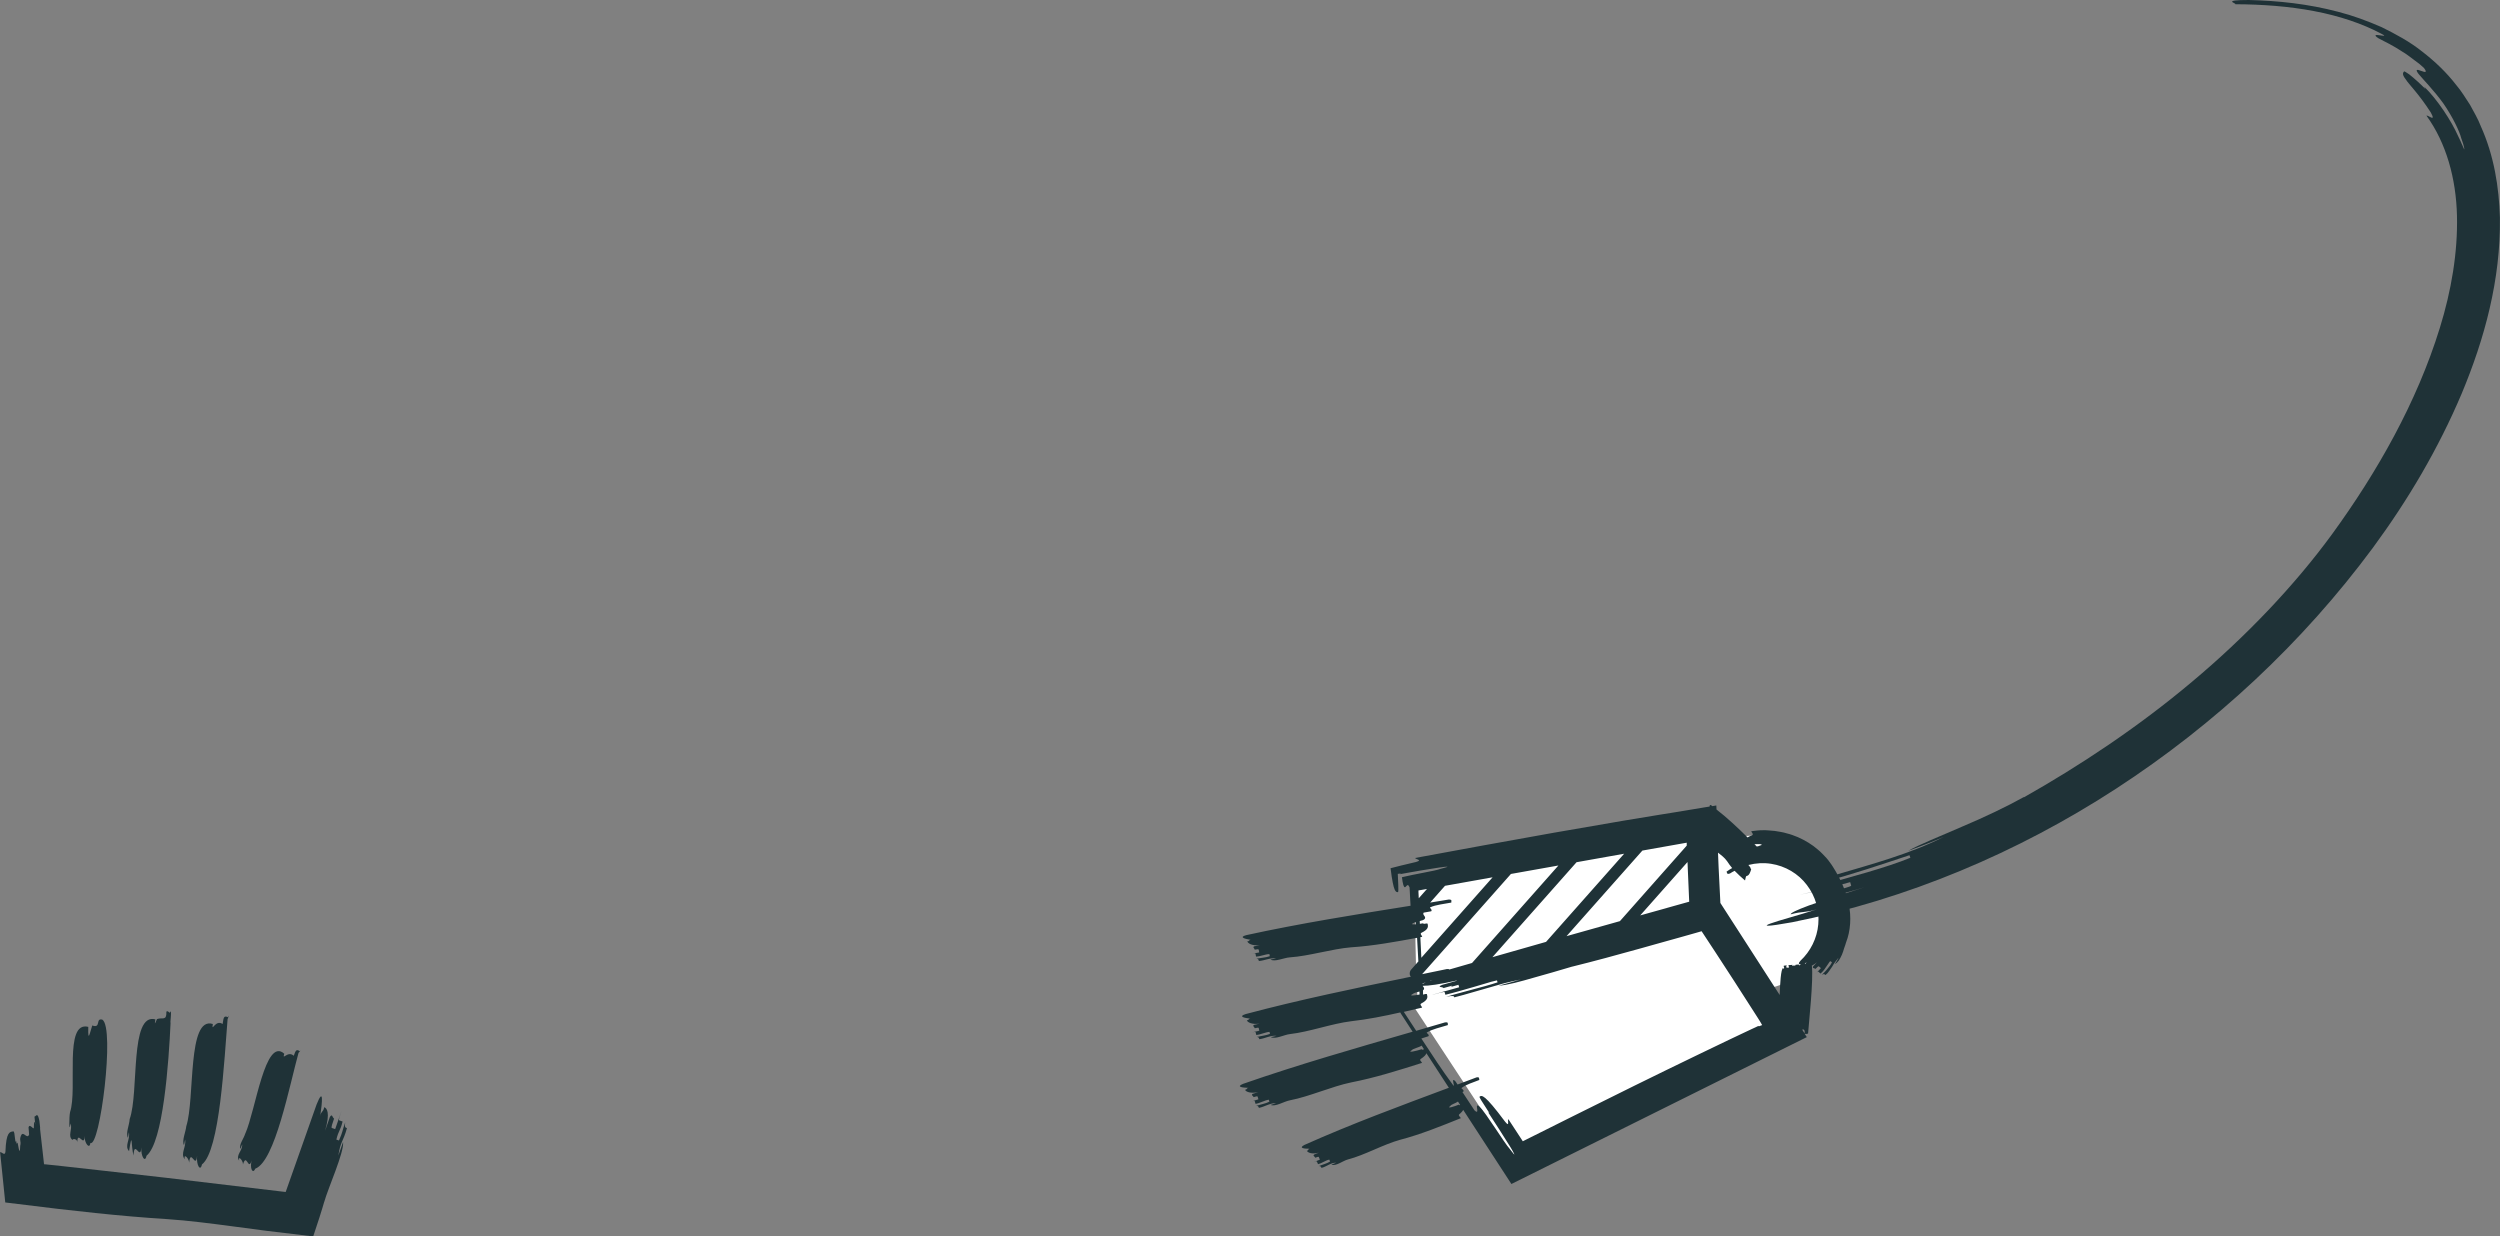 <svg viewBox="0 0 184 91" fill="none" xmlns="http://www.w3.org/2000/svg">
<rect x="0" y="0" width="184" height="91" fill="#808080" stroke="none"/>
<g clip-path="url(#clip0_2393_23486)">
<path d="M124.326 61.12L104.145 64.549C104.145 64.549 104.116 74.196 104.502 74.284C104.888 74.371 125.178 69.329 125.149 69.118C125.12 68.907 124.333 61.112 124.333 61.112L124.326 61.12Z" fill="white"/>
<path d="M129.03 72.853C132.172 72.853 134.72 70.312 134.72 67.179C134.72 64.045 132.172 61.505 129.03 61.505C125.887 61.505 123.34 64.045 123.34 67.179C123.34 70.312 125.887 72.853 129.03 72.853Z" fill="white"/>
<path d="M103.664 73.492L125.659 67.331L131.152 75.816L111.642 85.631L103.664 73.492Z" fill="white"/>
<path d="M136.055 66.496C135.851 65.508 135.406 64.592 134.918 63.822C134.852 63.699 134.765 63.597 134.685 63.481C134.597 63.372 134.525 63.248 134.423 63.147C134.226 62.943 134.036 62.725 133.811 62.544C133.374 62.159 132.864 61.853 132.324 61.614L131.909 61.454C131.771 61.403 131.625 61.367 131.487 61.33L131.275 61.272C131.202 61.258 131.13 61.243 131.057 61.229C130.911 61.2 130.765 61.178 130.62 61.156C130.474 61.142 130.328 61.134 130.183 61.12C130.11 61.12 130.037 61.105 129.964 61.105H129.745C129.6 61.112 129.454 61.105 129.316 61.127C129.17 61.142 129.031 61.163 128.893 61.178C128.908 61.279 129.112 61.41 128.937 61.483C128.798 61.526 128.704 61.585 128.623 61.636C127.873 60.895 127.115 60.182 126.336 59.58C126.336 59.485 126.329 59.383 126.321 59.282C126.219 59.296 126.125 59.318 126.023 59.333C125.993 59.311 125.964 59.282 125.935 59.26C125.855 59.224 125.826 59.274 125.826 59.362C125.68 59.383 125.527 59.413 125.381 59.434C125.003 59.5 124.624 59.565 124.245 59.623L123.684 59.718L123.371 59.768C122.948 59.834 122.526 59.907 122.103 59.972C121.258 60.11 120.406 60.255 119.546 60.393C117.834 60.684 116.1 60.982 114.373 61.287C110.913 61.897 107.467 62.536 104.152 63.147C104.174 63.248 104.749 63.292 104.21 63.444C103.809 63.539 103.452 63.626 103.139 63.699C102.819 63.779 102.556 63.844 102.345 63.902C102.462 64.839 102.556 65.253 102.644 65.464C102.731 65.668 102.811 65.66 102.891 65.66C102.957 65.66 102.891 64.745 102.877 64.316C103.11 64.28 103.197 64.273 103.001 64.345C103.256 64.302 103.533 64.251 103.817 64.2C104.079 64.156 104.341 64.106 104.603 64.062C105.07 63.982 105.521 63.909 105.871 63.859C106.563 63.757 106.847 63.742 106.031 63.946C105.82 64.026 105.332 64.127 104.786 64.229C104.509 64.28 104.217 64.338 103.941 64.396C103.656 64.454 103.394 64.512 103.183 64.563C103.212 64.796 103.241 64.985 103.278 65.108C103.372 65.413 103.438 65.282 103.511 65.21C103.584 65.123 103.656 65.094 103.744 65.312C103.758 65.638 103.788 66.183 103.817 66.663C99.773 67.309 95.679 67.963 91.716 68.828C91.162 68.98 91.621 69.104 92.073 69.177C91.92 69.155 91.949 69.3 91.803 69.278C91.832 69.431 92.16 69.627 92.728 69.569C92.59 69.598 92.444 69.62 92.306 69.649C92.175 69.721 92.335 69.801 92.349 69.896C92.488 69.867 92.634 69.845 92.641 69.896C92.648 69.947 92.67 70.048 92.677 70.099C92.539 70.128 92.255 70.179 92.116 70.201C92.255 70.172 92.4 70.15 92.408 70.201C92.415 70.252 92.437 70.353 92.444 70.404C92.736 70.404 93.136 70.223 93.428 70.223L93.457 70.375C93.187 70.477 92.75 70.506 92.473 70.557C92.626 70.579 92.634 70.629 92.648 70.731C93.078 70.702 93.471 70.477 93.923 70.542C93.785 70.571 93.639 70.593 93.501 70.622C93.828 70.818 94.491 70.491 94.928 70.462C96.356 70.368 98.017 69.838 99.453 69.721C101.048 69.62 102.724 69.314 104.297 69.024C104.334 69.576 104.363 70.157 104.392 70.76L103.86 71.363C103.773 71.465 103.744 71.588 103.758 71.712C103.766 71.777 103.795 71.835 103.839 71.886C99.773 72.729 95.642 73.579 91.665 74.64C91.118 74.821 91.585 74.923 92.036 74.974C91.883 74.959 91.92 75.105 91.767 75.09C91.803 75.235 92.138 75.424 92.714 75.337C92.575 75.366 92.437 75.403 92.291 75.431C92.16 75.511 92.328 75.577 92.349 75.679C92.488 75.65 92.626 75.613 92.641 75.664C92.655 75.715 92.677 75.809 92.685 75.86C92.546 75.889 92.262 75.955 92.124 75.991C92.262 75.962 92.4 75.926 92.415 75.976C92.43 76.027 92.451 76.122 92.459 76.173C92.75 76.158 93.144 75.962 93.435 75.947L93.471 76.093C93.202 76.209 92.772 76.252 92.495 76.318C92.648 76.332 92.655 76.383 92.685 76.485C93.114 76.434 93.501 76.187 93.952 76.238C93.814 76.267 93.675 76.303 93.53 76.332C93.865 76.514 94.52 76.151 94.95 76.107C96.371 75.947 98.017 75.337 99.445 75.163C100.633 75.032 101.864 74.785 103.059 74.516C103.081 74.552 103.095 74.574 103.117 74.618C103.401 75.054 103.686 75.497 103.97 75.933C99.802 77.139 95.562 78.352 91.497 79.769C90.951 79.994 91.431 80.052 91.898 80.067C91.745 80.067 91.788 80.205 91.635 80.205C91.679 80.35 92.036 80.502 92.612 80.379C92.473 80.422 92.335 80.466 92.189 80.51C92.065 80.604 92.233 80.655 92.269 80.749C92.408 80.706 92.546 80.662 92.561 80.713C92.575 80.764 92.604 80.858 92.619 80.909C92.481 80.953 92.204 81.04 92.058 81.084C92.196 81.04 92.335 80.996 92.349 81.047C92.364 81.098 92.393 81.193 92.408 81.243C92.699 81.207 93.093 80.975 93.384 80.938L93.428 81.084C93.165 81.222 92.728 81.302 92.451 81.389C92.604 81.389 92.619 81.44 92.655 81.541C93.093 81.454 93.464 81.178 93.93 81.193C93.792 81.236 93.653 81.28 93.515 81.323C93.872 81.476 94.506 81.062 94.943 80.982C96.378 80.706 98.003 79.965 99.438 79.667C101.172 79.333 102.993 78.759 104.662 78.228C104.633 78.134 104.443 78.032 104.567 77.938C104.837 77.764 104.946 77.633 104.982 77.517C105.529 78.359 106.082 79.209 106.636 80.059C103.074 81.389 99.453 82.725 96.007 84.266C95.548 84.505 95.985 84.549 96.4 84.549C96.262 84.549 96.32 84.694 96.182 84.694C96.24 84.832 96.575 84.978 97.07 84.832C96.954 84.883 96.83 84.927 96.713 84.978C96.611 85.072 96.772 85.116 96.808 85.21C96.925 85.159 97.049 85.116 97.063 85.159C97.085 85.203 97.121 85.297 97.143 85.348C97.027 85.399 96.786 85.493 96.67 85.544C96.786 85.493 96.91 85.45 96.925 85.493C96.947 85.537 96.983 85.632 97.005 85.682C97.26 85.632 97.58 85.392 97.835 85.348L97.894 85.486C97.675 85.632 97.303 85.726 97.063 85.82C97.201 85.82 97.223 85.864 97.26 85.958C97.639 85.864 97.93 85.573 98.345 85.573C98.229 85.624 98.105 85.668 97.988 85.719C98.323 85.857 98.841 85.428 99.212 85.334C100.451 85.014 101.806 84.229 103.052 83.888C104.552 83.496 106.097 82.871 107.518 82.297C107.481 82.202 107.306 82.108 107.401 82.013C107.561 81.883 107.649 81.774 107.692 81.687C108.873 83.503 110.053 85.312 111.24 87.142C118.46 83.554 125.724 79.943 132.98 76.332C132.929 76.252 132.878 76.173 132.827 76.093C132.929 76.093 133.024 76.115 133.075 76.056C133.14 75.156 133.476 72.17 133.352 71.065C133.374 71.051 133.395 71.051 133.417 71.036C133.468 71.007 133.519 70.978 133.57 70.942C133.599 70.92 133.621 70.906 133.65 70.884C133.672 70.862 133.701 70.833 133.723 70.811L133.658 70.898L133.585 70.978L133.439 71.138C133.374 71.276 133.548 71.247 133.621 71.312C133.723 71.203 133.825 71.094 133.869 71.124C133.905 71.16 133.985 71.225 134.022 71.254C133.971 71.312 133.883 71.4 133.803 71.487C133.76 71.53 133.723 71.574 133.687 71.61C133.65 71.647 133.607 71.683 133.578 71.705C133.607 71.676 133.636 71.654 133.665 71.632C133.694 71.603 133.716 71.581 133.738 71.559C133.781 71.523 133.818 71.501 133.84 71.516C133.876 71.552 133.949 71.625 133.985 71.654C134.117 71.552 134.255 71.392 134.364 71.218C134.423 71.131 134.481 71.044 134.539 70.964C134.597 70.884 134.641 70.804 134.699 70.738L134.831 70.818C134.794 70.898 134.758 70.985 134.692 71.065C134.634 71.145 134.568 71.232 134.495 71.312C134.364 71.487 134.204 71.625 134.087 71.748C134.24 71.661 134.277 71.69 134.357 71.763C134.408 71.719 134.452 71.676 134.503 71.625C134.546 71.574 134.583 71.523 134.627 71.465C134.707 71.356 134.78 71.247 134.852 71.138C134.918 71.022 134.984 70.913 135.064 70.804C135.1 70.753 135.144 70.695 135.188 70.644C135.231 70.593 135.268 70.535 135.319 70.491C135.246 70.651 135.144 70.804 135.049 70.949C135.151 70.906 135.246 70.818 135.333 70.702C135.413 70.586 135.486 70.433 135.559 70.281C135.632 70.128 135.676 69.954 135.727 69.794C135.756 69.714 135.778 69.641 135.807 69.569C135.829 69.496 135.851 69.424 135.872 69.358C136.2 68.523 136.273 67.484 136.062 66.503L136.055 66.496ZM129.476 62.122C129.68 62.144 129.753 62.18 129.52 62.239C129.476 62.268 129.396 62.289 129.301 62.304C129.243 62.246 129.184 62.188 129.126 62.137C129.257 62.13 129.374 62.122 129.469 62.13L129.476 62.122ZM104.487 73.194C104.086 73.274 103.649 73.325 103.977 73.158C104.043 73.078 104.276 73.034 104.472 72.976C104.472 73.049 104.472 73.121 104.48 73.187L104.487 73.194ZM105.398 72.141C105.347 72.155 105.296 72.162 105.259 72.177C105.259 72.177 105.259 72.17 105.259 72.162C105.317 72.155 105.368 72.141 105.427 72.133C105.419 72.133 105.412 72.133 105.405 72.141H105.398ZM104.705 72.402C104.705 72.402 104.705 72.38 104.705 72.366C104.764 72.351 104.844 72.329 104.931 72.315C104.866 72.344 104.8 72.373 104.713 72.402H104.705ZM113.79 69.322C112.472 69.692 111.16 70.07 109.842 70.448L116.034 63.459C117.2 63.248 118.366 63.045 119.539 62.834L113.79 69.322ZM122.671 66.83C122.023 67.011 121.367 67.193 120.719 67.375L124.201 63.444L124.223 63.982L124.296 65.689L124.325 66.365C123.975 66.459 123.633 66.561 123.283 66.656L122.664 66.83H122.671ZM124.143 62.021V62.035C124.143 62.035 124.143 62.021 124.143 62.071V62.239L119.225 67.796C117.914 68.167 116.603 68.53 115.298 68.9L120.879 62.602C121.972 62.406 123.057 62.217 124.15 62.021H124.143ZM114.701 63.699L108.341 70.876C107.787 71.036 107.226 71.196 106.673 71.356C106.651 71.327 106.607 71.312 106.498 71.32C105.893 71.45 105.281 71.574 104.676 71.697C104.676 71.697 104.676 71.697 104.676 71.69L111.204 64.323C112.37 64.113 113.535 63.909 114.708 63.699H114.701ZM104.399 65.537C104.611 65.5 104.815 65.464 105.026 65.428L104.421 66.111L104.399 65.653V65.537ZM104.05 67.927C104.05 67.927 104.13 67.876 104.188 67.862C104.188 67.92 104.195 67.971 104.203 68.029C103.962 68.05 103.809 68.029 104.05 67.927ZM104.545 68.973C104.589 68.966 104.633 68.959 104.676 68.951C104.654 68.85 104.487 68.726 104.618 68.653C105.15 68.399 105.113 68.196 105.077 68C105.055 67.898 104.654 68.079 104.778 67.949C104.691 67.963 104.596 67.978 104.501 67.992C104.501 67.927 104.501 67.854 104.494 67.789C104.654 67.753 104.815 67.709 104.866 67.622C104.975 67.447 104.669 67.346 104.778 67.171C104.917 67.142 105.201 67.091 105.339 67.07C105.463 66.946 105.143 66.794 105.281 66.772C105.682 66.59 106.257 66.539 106.818 66.43C106.796 66.329 106.92 66.205 106.629 66.205C106.177 66.278 105.711 66.35 105.259 66.43L106.352 65.195C107.518 64.985 108.683 64.781 109.856 64.57L104.611 70.491C104.589 69.99 104.567 69.482 104.538 68.98L104.545 68.973ZM104.654 77.219C104.239 77.35 103.525 77.524 103.911 77.291C104.006 77.168 104.443 77.095 104.633 76.957C104.691 77.044 104.749 77.132 104.807 77.226C104.705 77.255 104.596 77.299 104.662 77.226L104.654 77.219ZM107.394 81.294C107.037 81.44 106.425 81.636 106.745 81.396C106.811 81.28 107.139 81.2 107.306 81.076C107.357 81.156 107.416 81.243 107.467 81.323C107.408 81.345 107.357 81.36 107.394 81.302V81.294ZM129.425 75.511H129.41L129.352 75.54L129.214 75.606L128.929 75.737C128.74 75.824 128.551 75.918 128.361 76.005C127.982 76.187 127.603 76.369 127.225 76.543C126.467 76.906 125.702 77.277 124.93 77.647C123.393 78.388 121.848 79.144 120.296 79.907C118.752 80.677 117.2 81.44 115.655 82.21C114.453 82.813 113.259 83.408 112.078 83.997C111.721 83.452 111.364 82.907 111.015 82.37C110.927 82.428 111.153 83.038 110.76 82.537C109.237 80.495 109.062 80.604 108.895 80.713C108.807 80.771 109.944 82.311 109.507 81.832C110.031 82.631 110.716 83.699 111.138 84.382C111.189 84.462 111.233 84.534 111.27 84.6C111.306 84.658 111.335 84.709 111.357 84.76C111.408 84.854 111.444 84.919 111.452 84.949C111.466 85.007 111.386 84.919 111.131 84.578C110.694 84.099 109.383 81.919 108.909 81.469C108.428 81.018 109.004 82.166 108.523 81.723C108.304 81.389 107.955 80.858 107.634 80.372C107.663 80.364 107.685 80.35 107.707 80.343C107.787 80.197 107.474 80.11 107.59 80.059C107.911 79.82 108.399 79.674 108.88 79.485C108.844 79.391 108.924 79.246 108.669 79.296C108.21 79.471 107.736 79.645 107.277 79.82C107.226 79.74 107.175 79.667 107.132 79.602C106.694 79.129 107.226 80.299 106.877 79.769C106.192 78.839 105.419 77.676 104.611 76.434C104.756 76.391 105.004 76.311 105.135 76.267C105.245 76.129 104.902 76.02 105.041 75.976C105.427 75.744 106.002 75.62 106.563 75.446C106.534 75.352 106.643 75.206 106.345 75.25C105.645 75.453 104.939 75.657 104.232 75.867C103.933 75.41 103.627 74.938 103.321 74.473C103.773 74.371 104.225 74.269 104.669 74.16C104.647 74.058 104.472 73.942 104.596 73.862C105.121 73.586 105.077 73.383 105.026 73.187C105.011 73.114 104.815 73.187 104.735 73.201C104.735 73.114 104.735 73.012 104.735 72.889C104.756 72.874 104.778 72.853 104.793 72.831C104.851 72.729 104.778 72.656 104.72 72.584C104.72 72.576 104.72 72.562 104.72 72.555C105.121 72.562 105.966 72.453 107.226 72.162L107.197 72.191C106.862 72.286 106.52 72.38 106.177 72.475C105.653 72.678 106.221 72.62 106.243 72.722C106.469 72.656 106.687 72.598 106.877 72.547L106.796 72.635L107.343 72.482C107.357 72.533 107.379 72.62 107.394 72.664C107.146 72.736 106.862 72.809 106.585 72.889C106.49 72.918 106.388 72.947 106.286 72.969C106.133 73.012 105.988 73.049 105.857 73.092C105.725 73.129 105.594 73.165 105.478 73.201C105.463 73.201 105.449 73.209 105.434 73.216C105.434 73.216 105.434 73.216 105.441 73.216C105.361 73.238 105.288 73.259 105.23 73.274C105.769 73.121 106.308 72.969 106.323 73.02C106.337 73.07 106.367 73.165 106.381 73.216C106.687 73.143 107.03 73.049 107.394 72.947C108.137 72.743 108.975 72.489 109.762 72.257C109.907 72.221 110.046 72.184 110.177 72.155L110.221 72.3C109.958 72.388 109.652 72.482 109.339 72.569C108.443 72.816 107.503 73.063 106.789 73.259C106.796 73.259 106.804 73.259 106.811 73.259C106.68 73.296 106.556 73.332 106.439 73.361C106.993 73.259 107.008 73.31 107.037 73.405C107.496 73.288 107.947 73.165 108.406 73.027C109.171 72.809 109.936 72.584 110.709 72.366C111.109 72.264 111.517 72.17 111.925 72.09C111.386 72.242 110.847 72.395 110.301 72.547C110.891 72.518 111.882 72.249 112.931 71.944C113.798 71.712 114.774 71.414 115.699 71.145C115.714 71.145 115.728 71.138 115.736 71.138C117.324 70.746 119.007 70.288 120.726 69.808C121.119 69.7 121.52 69.583 121.914 69.474C122.518 69.307 123.123 69.14 123.735 68.966C124.106 68.864 124.471 68.755 124.842 68.653L125.119 68.573L125.236 68.537L125.309 68.646L125.534 68.988C125.768 69.351 126.001 69.707 126.241 70.063C126.707 70.782 127.174 71.501 127.64 72.213C128.099 72.925 128.558 73.637 129.002 74.335C129.112 74.509 129.228 74.683 129.337 74.858C129.439 75.017 129.592 75.264 129.578 75.243C129.622 75.315 129.658 75.388 129.694 75.446C129.607 75.482 129.52 75.511 129.447 75.54L129.425 75.511ZM132.82 76.064C132.762 75.969 132.696 75.875 132.638 75.78C132.703 75.773 132.754 75.758 132.754 75.78C132.856 75.853 132.813 75.962 132.82 76.064ZM132.907 70.927C132.907 70.927 132.834 70.913 132.864 70.898C132.849 70.898 132.827 70.898 132.813 70.898C132.864 70.884 132.922 70.862 132.98 70.84C132.929 70.862 132.915 70.891 132.907 70.92V70.927ZM132.514 70.709C132.317 70.927 132.39 70.985 132.565 70.964C132.492 70.993 132.434 71.029 132.412 71.08C132.412 71.051 132.412 71.029 132.412 71C132.361 70.978 132.259 71 132.157 71.007C132.157 71.036 132.157 71.058 132.106 71.065C132.055 71.065 131.953 71.065 131.902 71.073C131.902 71.044 131.902 70.993 131.902 70.964C131.902 70.993 131.902 71.014 131.851 71.022C131.8 71.022 131.698 71.022 131.647 71.029C131.596 71.087 131.705 71.16 131.647 71.218H131.494C131.443 71.174 131.494 71.087 131.494 71.036C131.443 71.065 131.392 71.065 131.29 71.073C131.239 71.153 131.399 71.232 131.246 71.32V71.24C131.064 71.283 131.013 72.482 130.984 73.23C129.527 70.971 128.077 68.712 126.62 66.459C126.576 65.573 126.533 64.694 126.489 63.822C126.474 63.466 126.46 63.11 126.445 62.754C126.686 62.943 126.926 63.118 127.115 63.386C127.232 63.568 127.356 63.735 127.487 63.888C127.348 63.968 127.203 64.055 127.072 64.156C127.101 64.2 127.108 64.258 127.13 64.294C127.144 64.309 127.166 64.323 127.195 64.316C127.225 64.316 127.268 64.309 127.327 64.287C127.436 64.207 127.552 64.156 127.669 64.091C127.917 64.353 128.179 64.585 128.434 64.803C128.47 64.694 128.485 64.498 128.536 64.476C128.74 64.447 128.806 64.229 128.878 64.011C128.915 63.902 128.762 63.917 128.835 63.837C128.784 63.793 128.718 63.721 128.682 63.662C129.228 63.524 129.796 63.488 130.35 63.575C131.399 63.735 132.361 64.302 132.987 65.137C133.621 65.965 133.92 67.004 133.825 68.029C133.738 69.053 133.257 70.019 132.507 70.717L132.514 70.709Z" fill="#1F3237"/>
<path d="M148.952 58.686C153.01 56.397 157.344 53.535 161.315 50.193C165.293 46.866 168.899 43.074 171.66 39.288C174.961 34.748 177.882 29.612 179.572 24.134C180.417 21.41 180.898 18.584 180.833 15.867C180.767 13.149 180.053 10.541 178.589 8.514C178.691 8.435 179.325 9.045 178.909 8.282C177.969 6.829 177.299 6.226 177.059 5.834C176.775 5.47 176.855 5.361 176.935 5.26C176.957 5.231 177.102 5.325 177.306 5.463C177.503 5.608 177.736 5.826 177.955 6.015C178.385 6.4 178.676 6.764 178.414 6.371C179.412 7.345 180.432 8.921 180.905 9.989C181.168 10.512 181.306 10.897 181.357 10.977C181.394 11.057 181.386 10.81 181.139 10.149C181.029 9.684 180.519 8.609 179.842 7.628C179.15 6.662 178.312 5.819 178.006 5.441C177.401 4.642 179.004 5.797 178.399 4.998C178.217 4.824 177.977 4.62 177.693 4.424C177.416 4.221 177.124 3.981 176.796 3.792C176.17 3.378 175.5 3.044 175.055 2.819C174.21 2.259 176.134 2.913 175.23 2.463C173.875 1.744 172.178 1.17 170.334 0.821C168.484 0.465 166.495 0.32 164.528 0.312C164.528 0.247 164.287 0.182 164.287 0.124C164.273 0.058 164.513 0 165.511 0C167.69 0.051 169.905 0.291 172.076 0.865C173.168 1.141 174.239 1.54 175.288 1.998C176.316 2.506 177.35 3.059 178.268 3.792C179.193 4.504 180.06 5.325 180.782 6.262C181.168 6.713 181.466 7.221 181.794 7.715C182.071 8.231 182.377 8.74 182.588 9.292C183.557 11.442 183.929 13.767 183.994 16.026C184.053 20.581 182.865 24.94 181.175 28.98C179.463 33.026 177.226 36.811 174.647 40.313C169.467 47.316 163.005 53.324 155.742 58.047C148.478 62.769 140.355 66.19 131.911 67.876C129.973 68.225 129.726 68.181 130.308 67.97C130.891 67.752 132.312 67.382 133.711 66.931C132.771 67.207 132.734 67.04 131.795 67.295C131.773 67.2 132.224 66.982 133.142 66.641C134.06 66.314 135.445 65.878 137.28 65.282C136.363 65.573 135.423 65.813 134.49 66.06C133.536 66.234 134.446 65.871 134.41 65.74C135.335 65.493 136.268 65.246 136.246 65.181C136.231 65.115 136.188 64.992 136.173 64.926C135.714 65.05 135.022 65.231 134.33 65.42C133.638 65.602 132.938 65.747 132.472 65.856C133.405 65.638 134.33 65.428 134.315 65.355C134.301 65.29 134.264 65.166 134.25 65.101C136.078 64.585 138.84 63.858 140.603 63.132L140.537 62.943C138.738 63.539 136.049 64.454 134.206 64.904C135.109 64.592 135.088 64.534 135.051 64.403C137.761 63.604 140.515 62.87 143.058 61.599C142.191 61.969 141.309 62.304 140.428 62.631C141.258 62.151 142.788 61.555 144.406 60.843C146.03 60.16 147.735 59.347 148.966 58.657L148.952 58.686Z" fill="#1F3237"/>
<path d="M23.86 88.465C23.817 88.632 23.649 89.162 23.511 89.605C23.358 90.07 23.204 90.535 23.052 91C21.922 90.862 20.764 90.731 19.591 90.586C18.775 90.477 17.945 90.368 17.121 90.259C15.475 90.041 13.835 89.831 12.327 89.729C10.601 89.62 8.816 89.467 7.024 89.278C6.128 89.177 5.231 89.082 4.335 88.981C3.009 88.821 1.691 88.661 0.387 88.501C0.256 87.251 0.132 86.009 0.008 84.796C0.139 84.781 0.372 85.116 0.401 84.752C0.452 83.321 0.714 83.299 0.984 83.27C1.115 83.256 1.093 84.324 1.188 83.96C1.239 84.491 1.246 83.823 1.326 84.258C1.407 84.738 1.479 84.927 1.487 84.331C1.581 83.968 1.392 83.939 1.552 83.568C1.713 83.198 1.982 83.881 2.142 83.51C2.106 83.154 2.142 83.336 2.099 82.98C2.193 82.617 2.529 83.292 2.492 82.936C2.514 81.868 2.682 83.583 2.536 82.181C2.667 82.166 2.762 81.803 2.9 82.5C3.06 83.895 2.842 82.166 3.002 83.568L3.141 84.789L3.199 85.312L3.228 85.573V85.61L3.257 85.697H3.366L4.598 85.828L7.14 86.111L12.225 86.685C15.169 87.034 18.105 87.382 21.026 87.731C21.857 85.421 22.476 83.59 23.299 81.294C23.824 79.979 23.729 81.069 23.569 82.137C23.62 81.781 23.809 81.847 23.86 81.49C24.05 81.556 24.326 81.861 23.926 83.219L24.276 82.217C24.458 81.905 24.465 82.282 24.589 82.326C24.472 82.66 24.356 82.994 24.421 83.016C24.487 83.038 24.611 83.082 24.669 83.103C24.785 82.769 25.019 82.101 25.135 81.767C25.019 82.101 24.902 82.435 24.968 82.457C25.033 82.478 25.157 82.522 25.215 82.544C25.048 83.234 24.924 83.183 24.756 83.873L24.946 83.939C25.237 83.292 25.172 83.278 25.405 82.609C25.354 82.965 25.412 82.987 25.536 83.031C25.252 84.055 25.062 83.982 24.902 85.05L25.252 84.048C25.332 84.825 24.152 87.426 23.867 88.45L23.86 88.465Z" fill="#1F3237"/>
<path d="M18.059 83.423C18.824 81.672 19.516 76.289 20.922 77.553C20.754 78.119 21.162 77.291 21.621 77.705C21.738 77.422 21.767 77.153 22.066 77.371C22.284 77.073 21.832 77.763 22.015 77.328C21.293 79.928 20.244 85.472 18.787 86.016C18.598 86.46 18.365 85.966 18.525 85.399C18.27 86.278 18.146 84.723 17.862 85.777C17.993 85.551 17.512 84.941 17.6 85.421C17.323 85.014 17.855 84.709 17.826 84.229C17.782 84.338 17.738 84.447 17.694 84.556C17.563 84.251 17.964 83.772 18.051 83.423H18.059Z" fill="#1F3237"/>
<path d="M13.712 82.885C14.36 80.858 13.77 74.763 15.664 75.366C15.562 76.042 15.839 74.996 16.385 75.366C16.451 75.01 16.436 74.691 16.764 74.865C16.932 74.465 16.669 75.395 16.764 74.836C16.502 78.032 16.181 84.694 14.863 85.704C14.753 86.263 14.433 85.748 14.506 85.058C14.404 86.147 14.01 84.375 13.916 85.66C13.989 85.348 13.5 84.796 13.595 85.312C13.253 84.912 13.726 84.418 13.624 83.873C13.595 84.011 13.573 84.149 13.544 84.287C13.362 83.968 13.675 83.307 13.712 82.878V82.885Z" fill="#1F3237"/>
<path d="M9.543 82.369C10.25 80.393 9.528 74.516 11.437 75.025C11.372 75.431 11.393 75.395 11.554 75.003C11.962 74.857 12.268 75.17 12.246 74.458C12.362 74.334 12.501 74.639 12.523 74.501C12.683 74.109 12.472 75.729 12.559 75.184C12.421 78.25 12.005 84.077 10.781 85.065C10.687 85.609 10.359 85.123 10.403 84.447C10.33 85.501 9.885 83.8 9.827 85.05C9.638 84.338 9.754 83.103 9.499 84.723C9.142 84.345 9.601 83.851 9.485 83.336C9.463 83.474 9.441 83.604 9.419 83.742C9.23 83.437 9.521 82.791 9.543 82.377V82.369Z" fill="#1F3237"/>
<path d="M5.158 81.846C5.726 80.132 4.677 75.112 6.498 75.577C6.469 76.826 6.615 75.998 6.79 75.475C7.46 75.715 7.008 74.901 7.533 75.046C8.473 75.642 7.351 84.505 6.651 84.12C6.608 84.607 6.229 84.193 6.214 83.604C6.236 84.556 5.646 83.045 5.697 84.171C5.741 83.8 5.354 83.779 5.34 83.902C4.954 83.612 5.354 83.139 5.194 82.689C5.078 83.524 5.078 82.21 5.158 81.846Z" fill="#1F3237"/>
</g>
<defs>
<clipPath id="clip0_2393_23486">
<rect width="184" height="91" fill="white"/>
</clipPath>
</defs>
</svg>
